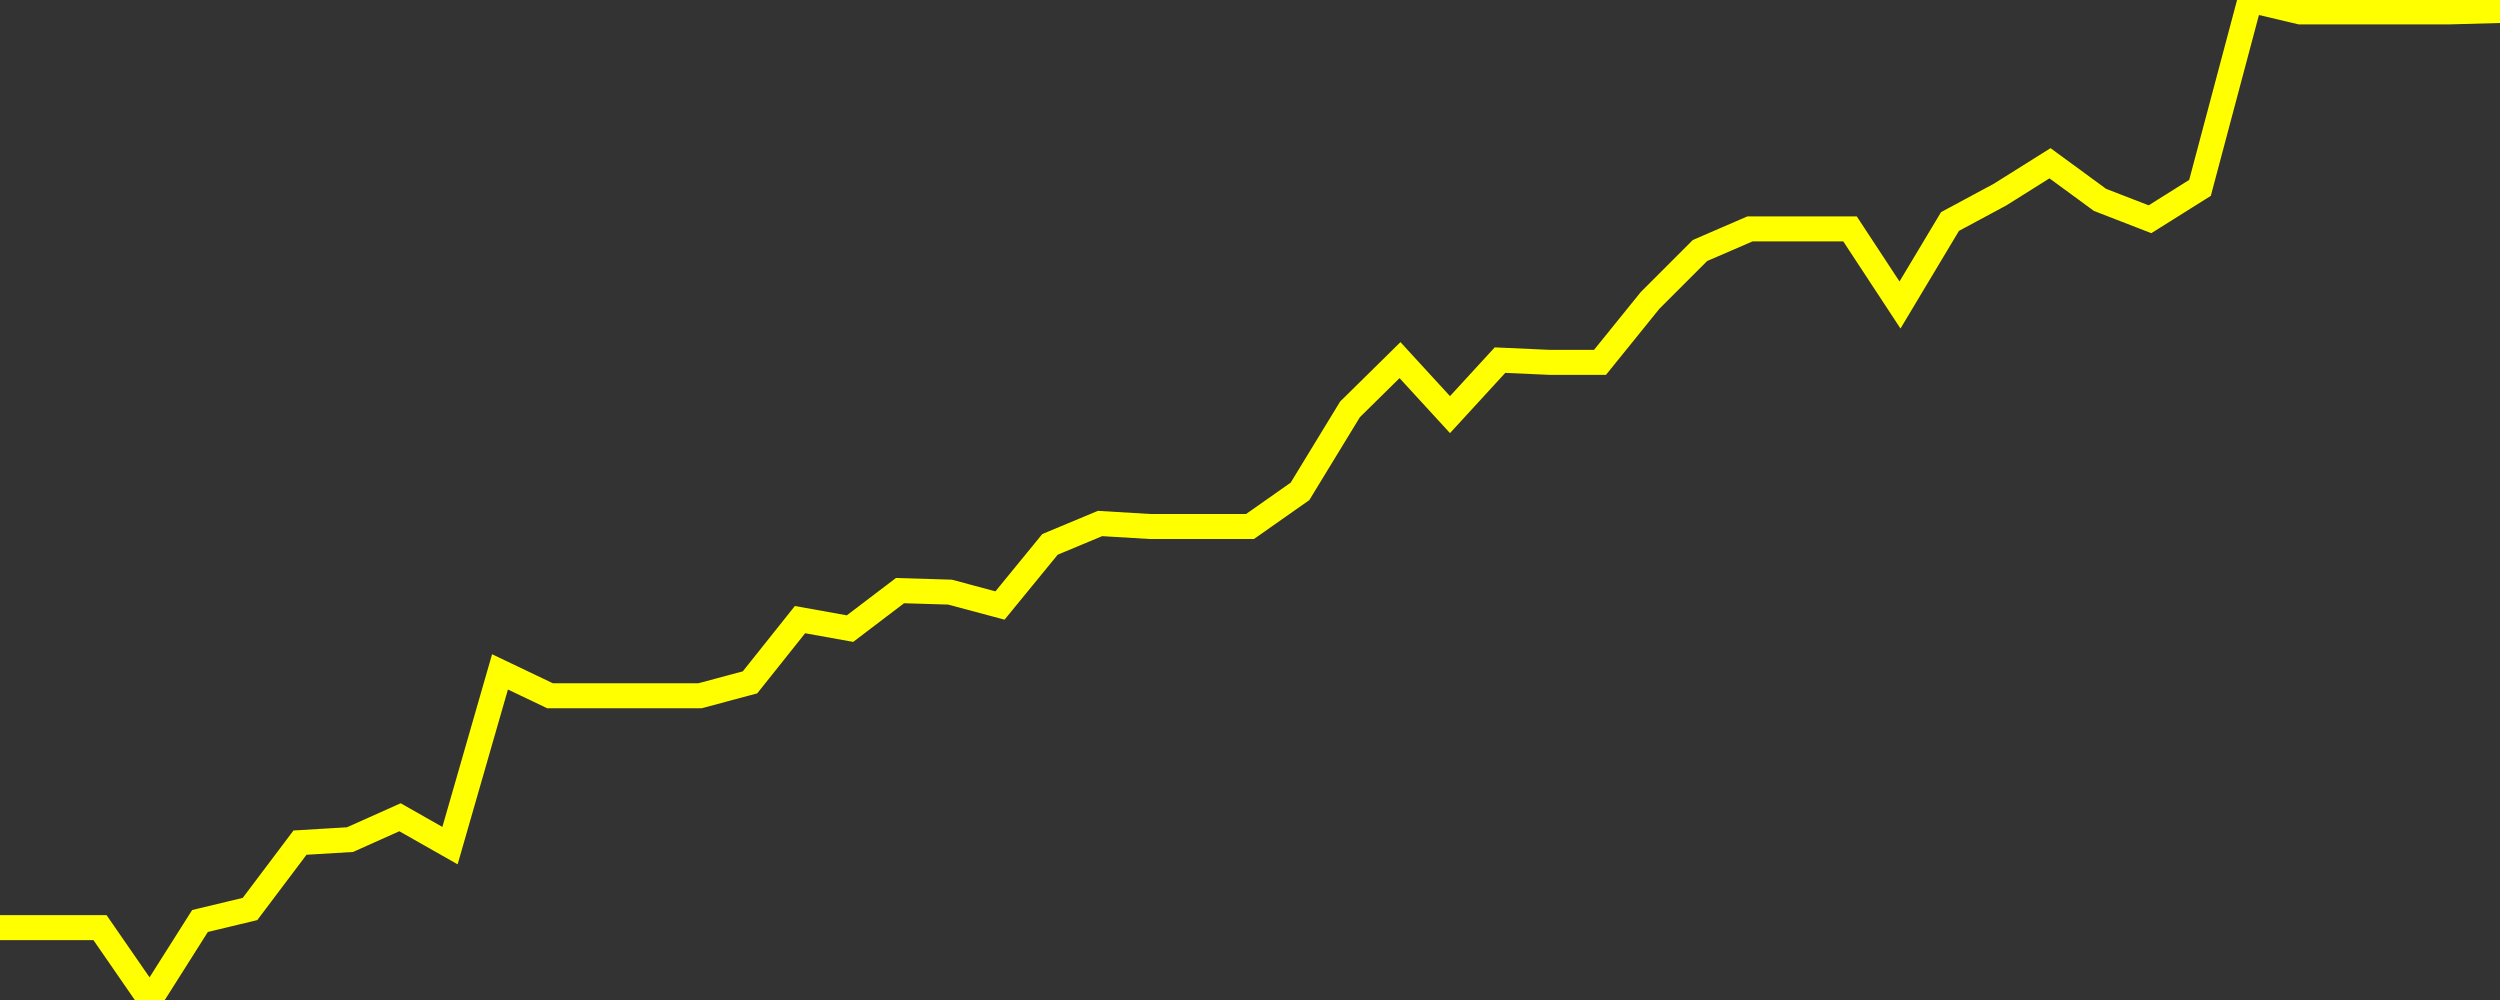 <?xml version="1.0" encoding="UTF-8" standalone="no"?>
<!DOCTYPE svg PUBLIC "-//W3C//DTD SVG 1.1//EN" "http://www.w3.org/Graphics/SVG/1.1/DTD/svg11.dtd">
<svg xmlns:xlink="http://www.w3.org/1999/xlink" viewBox="0 0 200 80" height="80px" version="1.1" width="200px" x="0px" y="0px" xmlns="http://www.w3.org/2000/svg">
  <rect x="0" y="0" width="200" height="80" fill="#333333" stroke="none"/>
  <defs>
    <clipPath id="clip-1768260245">
      <rect height="80" width="200" x="0" y="0"/>
    </clipPath>
  </defs>
  <style>

  .path {
  }
  
  @keyframes dash {
    from {
      stroke-dashoffset: 3000;
    }
    to {
      stroke-dashoffset: 4000;
    }
  }
  </style>
  <rect height="80" style="fill:rgb(255,255,255);fill-opacity:0;stroke:none;" width="200" x="0" y="0"/>
  <rect height="80" style="fill:rgb(255,255,255);fill-opacity:0;stroke:none;" width="200" x="0" y="0"/>
  <polyline  class="path" style="fill:none;stroke:rgb(255,255,0);stroke-width:2;stroke-miterlimit:10;stroke-linecap:round;" points = "0,74.21 4,74.21 8,74.21 12,80 16,73.68 20,72.72 24,67.41 28,67.17 32,65.38 36,67.65 40,53.75 44,55.66 48,55.66 52,55.66 56,55.66 60,54.59 64,49.57 68,50.29 72,47.25 76,47.37 80,48.44 84,43.55 88,41.88 92,42.12 96,42.12 100,42.12 104,39.31 108,32.75 112,28.81 116,33.17 120,28.81 124,28.99 128,28.99 132,24.04 136,20.04 140,18.31 144,18.31 148,18.31 152,24.4 156,17.72 160,15.57 164,13.06 168,15.99 172,17.54 176,15.03 180,0 184,0.95 188,0.95 192,0.95 196,0.95 200,0.84"/>

  <!--Generated in 0.34280490875244s @ 1768208484 - ADWHIT.com -->
  <!-- 
  minVal: 11.3841
  maxVal: 11.5182
  -->
</svg>